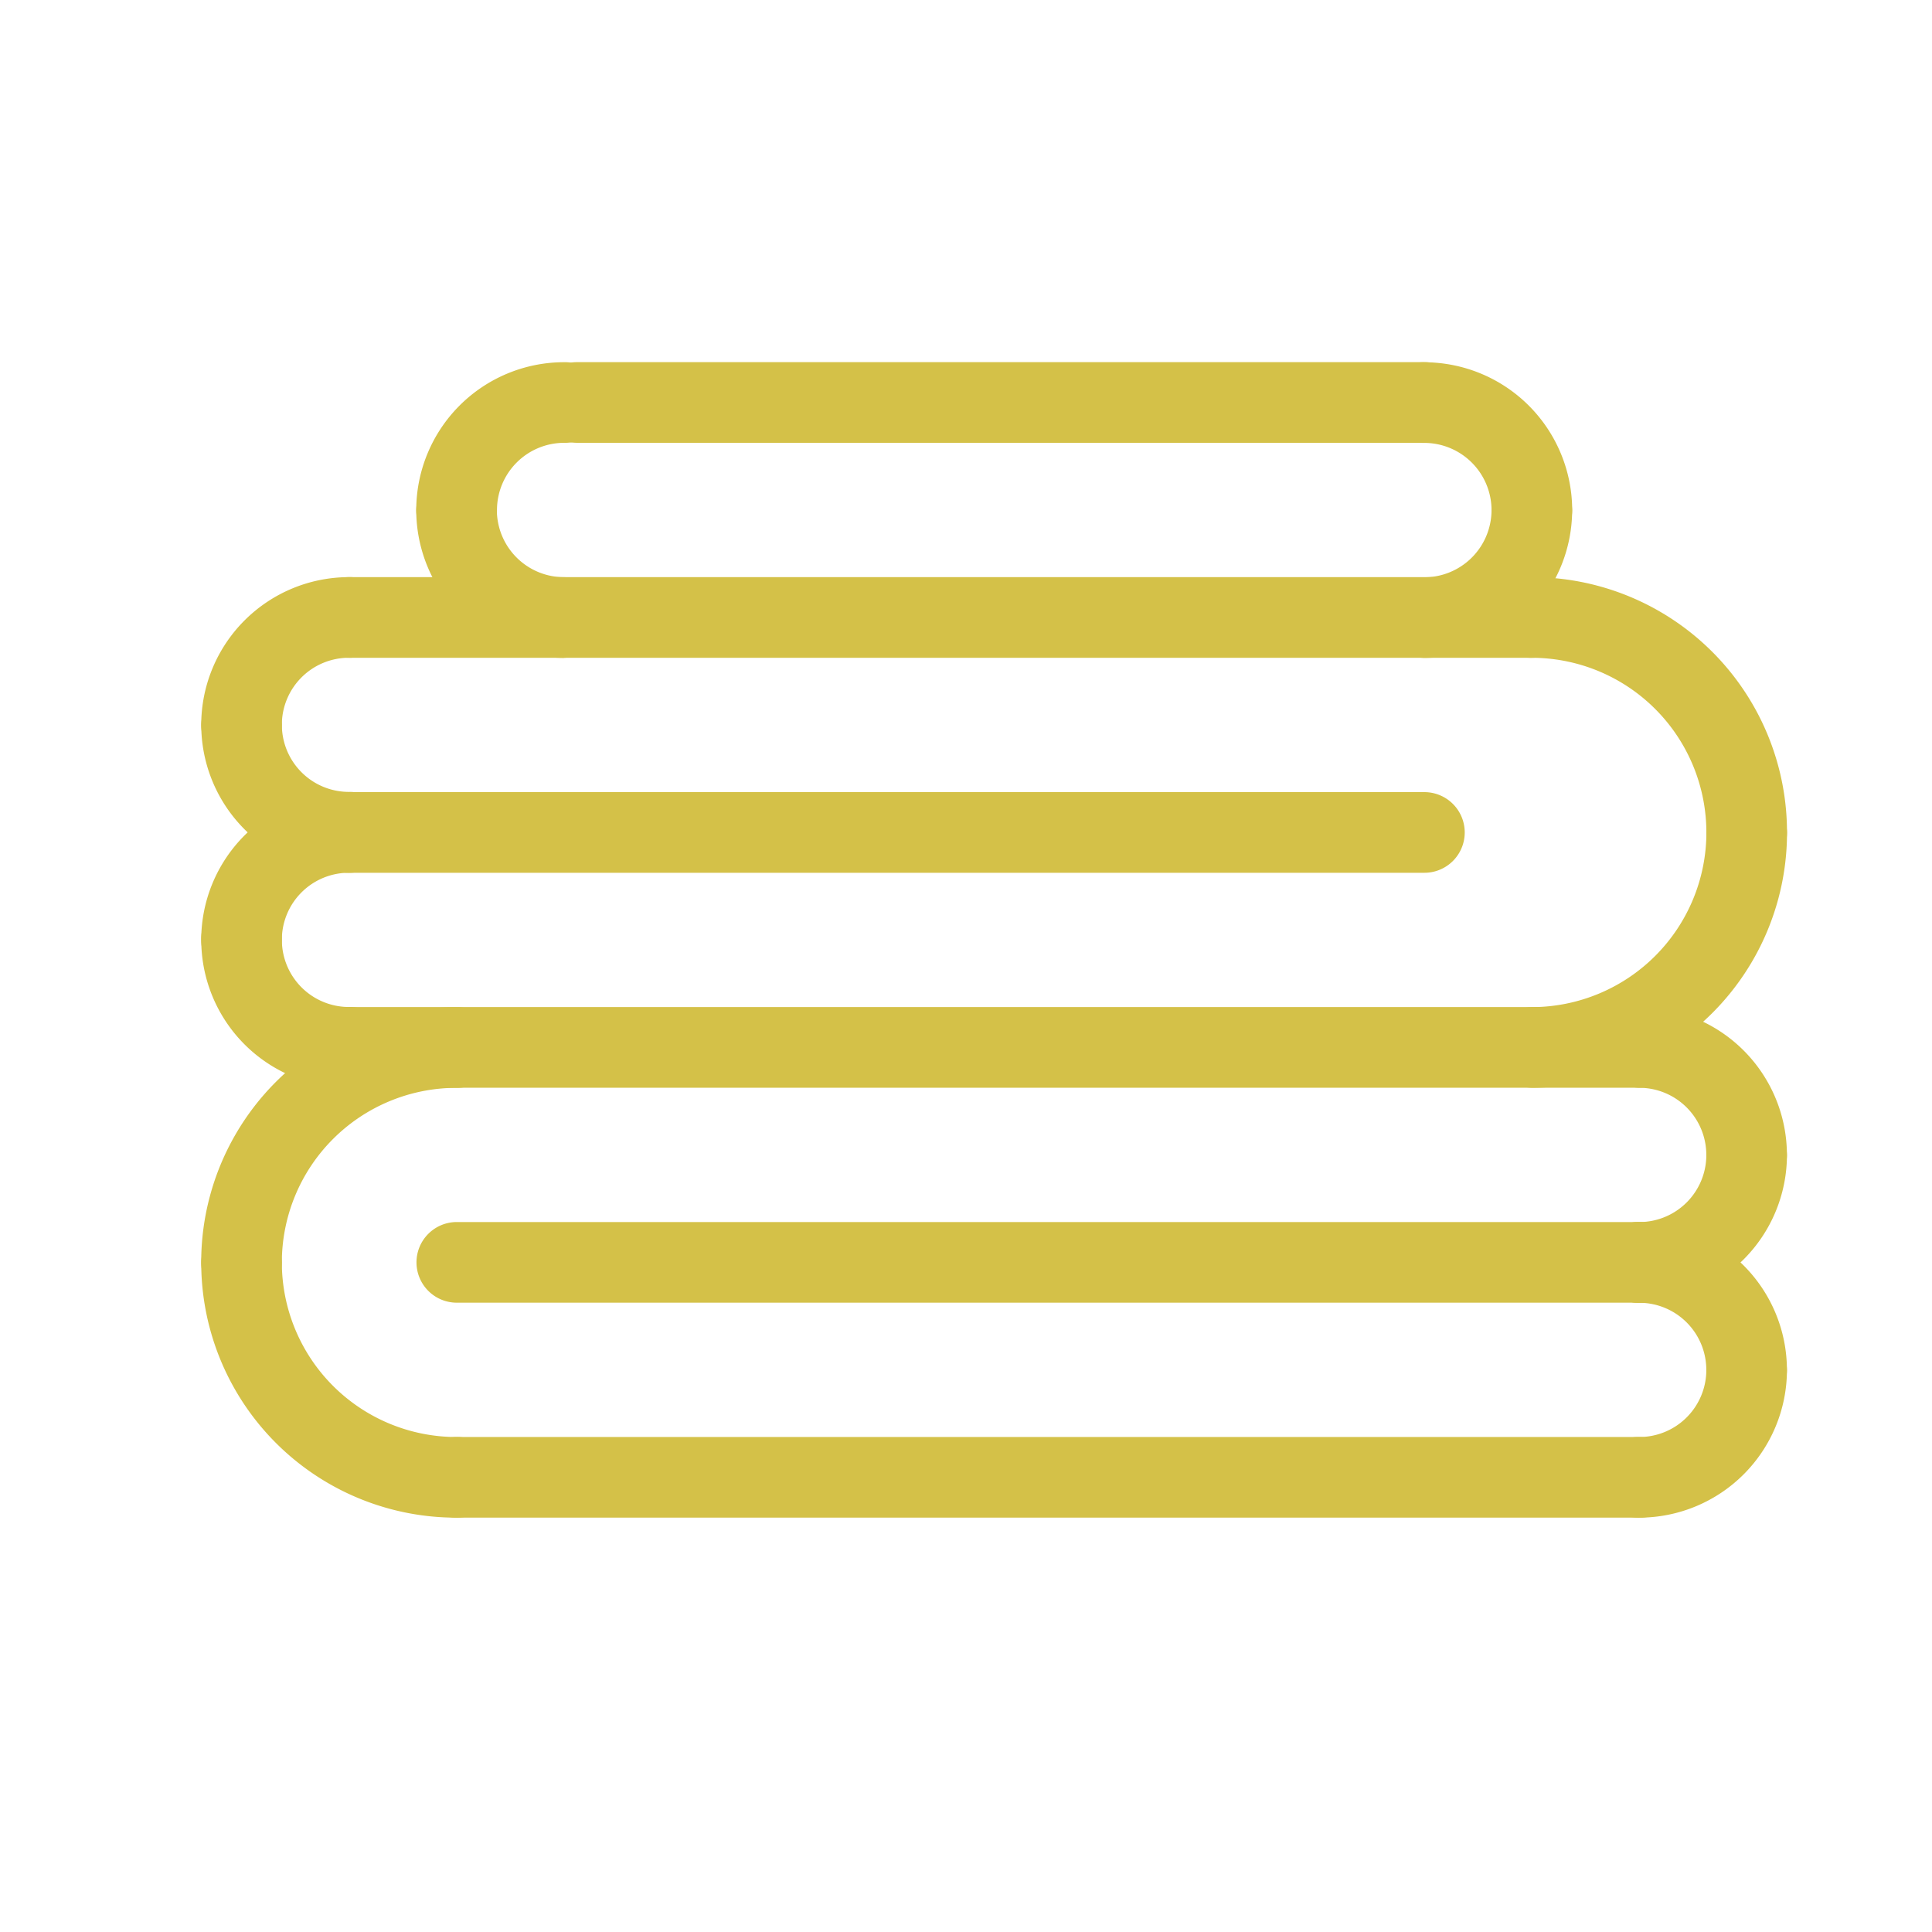 <svg xmlns="http://www.w3.org/2000/svg" width="77.76" height="77.76"><g fill="#d4c148"><path d="M65.984 61.083a1.623 1.623 0 110-3.245 2.7 2.7 0 002.693-2.7 1.623 1.623 0 013.245 0 5.95 5.95 0 01-5.938 5.945z"/><path d="M70.299 56.758a1.623 1.623 0 01-1.623-1.623 2.7 2.7 0 00-2.693-2.7 1.623 1.623 0 110-3.245 5.95 5.95 0 015.938 5.949 1.623 1.623 0 01-1.622 1.619z"/><path d="M65.984 52.431a1.623 1.623 0 110-3.245 2.7 2.7 0 002.693-2.7 1.623 1.623 0 013.245 0 5.95 5.95 0 01-5.938 5.945z"/><path d="M70.299 48.105a1.623 1.623 0 01-1.623-1.623 2.7 2.7 0 00-2.693-2.7 1.623 1.623 0 010-3.245 5.95 5.95 0 015.938 5.949 1.623 1.623 0 01-1.622 1.619zM18.361 61.083A10.264 10.264 0 018.099 50.808a1.623 1.623 0 013.245 0 7.031 7.031 0 007.017 7.03 1.623 1.623 0 110 3.245z"/><path d="M9.721 52.431a1.623 1.623 0 01-1.623-1.623 10.263 10.263 0 0110.263-10.269 1.623 1.623 0 110 3.245 7.031 7.031 0 00-7.017 7.029 1.623 1.623 0 01-1.623 1.618zM65.993 61.083H18.377a1.623 1.623 0 01-1.623-1.623 1.623 1.623 0 011.623-1.623h47.616a1.623 1.623 0 011.623 1.623 1.623 1.623 0 01-1.623 1.623z"/><path d="M65.982 43.779H14.047a1.623 1.623 0 01-1.623-1.623 1.623 1.623 0 011.623-1.623h51.935a1.623 1.623 0 011.622 1.623 1.623 1.623 0 01-1.622 1.623zM65.976 52.431h-47.59a1.623 1.623 0 01-1.623-1.623 1.623 1.623 0 011.623-1.623h47.59a1.623 1.623 0 011.623 1.623 1.623 1.623 0 01-1.623 1.623zM9.722 30.8a1.623 1.623 0 01-1.623-1.623 5.95 5.95 0 015.938-5.948 1.623 1.623 0 110 3.245 2.7 2.7 0 00-2.693 2.7A1.623 1.623 0 019.722 30.8z"/><path d="M14.038 35.122A5.95 5.95 0 018.1 29.173a1.623 1.623 0 013.245 0 2.7 2.7 0 002.693 2.7 1.623 1.623 0 110 3.245z"/><path d="M9.722 39.454a1.623 1.623 0 01-1.623-1.623 5.95 5.95 0 015.938-5.949 1.623 1.623 0 110 3.245 2.7 2.7 0 00-2.693 2.7 1.623 1.623 0 01-1.622 1.627z"/><path d="M14.038 43.778A5.95 5.95 0 018.1 37.83a1.623 1.623 0 113.245 0 2.7 2.7 0 002.693 2.7 1.623 1.623 0 110 3.245zM70.302 35.125a1.623 1.623 0 01-1.623-1.623 7.034 7.034 0 00-7.026-7.027 1.623 1.623 0 110-3.245 10.265 10.265 0 0110.271 10.272 1.623 1.623 0 01-1.622 1.623z"/><path d="M61.654 43.78a1.623 1.623 0 010-3.245 7.036 7.036 0 007.026-7.031 1.623 1.623 0 013.245 0A10.267 10.267 0 0161.654 43.78zM61.665 26.475H14.049a1.623 1.623 0 01-1.623-1.623 1.623 1.623 0 011.623-1.623h47.616a1.623 1.623 0 011.623 1.623 1.623 1.623 0 01-1.623 1.623zM57.33 35.128H14.044a1.623 1.623 0 01-1.623-1.623 1.623 1.623 0 011.623-1.623H57.33a1.623 1.623 0 011.623 1.623 1.623 1.623 0 01-1.623 1.623z"/><path d="M22.703 26.48a5.956 5.956 0 01-5.95-5.949 1.623 1.623 0 013.245 0 2.707 2.707 0 002.7 2.7 1.623 1.623 0 010 3.245z"/><path d="M18.376 22.149a1.623 1.623 0 01-1.623-1.623 5.956 5.956 0 015.95-5.948 1.623 1.623 0 110 3.245 2.707 2.707 0 00-2.7 2.7 1.623 1.623 0 01-1.627 1.626zM57.322 26.48a1.623 1.623 0 010-3.245 2.71 2.71 0 002.71-2.7 1.623 1.623 0 013.245 0 5.959 5.959 0 01-5.955 5.945z"/><path d="M61.655 22.149a1.623 1.623 0 01-1.623-1.623 2.71 2.71 0 00-2.71-2.7 1.623 1.623 0 110-3.245 5.959 5.959 0 015.956 5.948 1.623 1.623 0 01-1.623 1.62z"/><path d="M57.33 17.822H23.22a1.623 1.623 0 01-1.623-1.623 1.623 1.623 0 011.623-1.623h34.11a1.623 1.623 0 011.623 1.623 1.623 1.623 0 01-1.623 1.623z"/></g></svg>